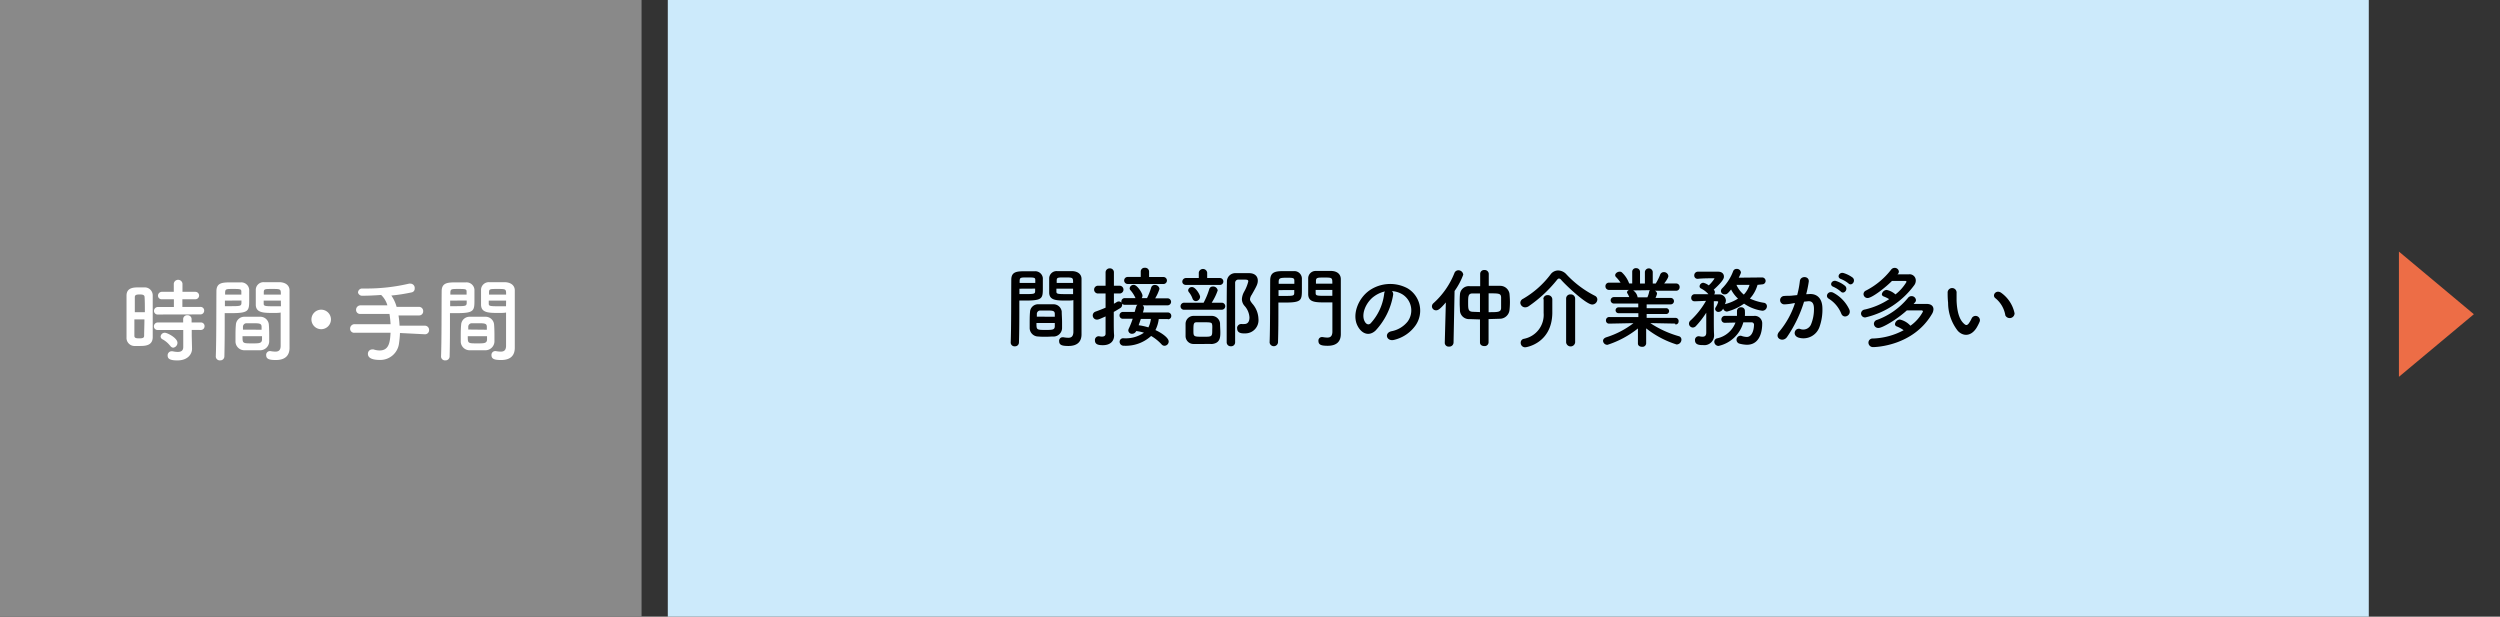 <svg xmlns="http://www.w3.org/2000/svg" width="512.54" height="126.42" viewBox="0 0 512.54 126.42"><rect x="0" y="0" width="512.54" height="126.42" fill="#333333" stroke="none"/><defs><style>.cls-1{fill:#cceafb;}.cls-2{fill:none;}.cls-3{fill:#898989;}.cls-4{fill:#fff;}.cls-5{fill:#ed6d46;}</style></defs><g id="レイヤー_2" data-name="レイヤー 2"><g id="レイヤー_3" data-name="レイヤー 3"><rect class="cls-1" x="136.91" width="348.73" height="126.42"/><rect class="cls-2" x="485.76" y="49.77" width="26.79" height="27.28"/><rect class="cls-3" width="131.53" height="126.42"/></g><g id="レイヤー_1-2" data-name="レイヤー 1"><path class="cls-4" d="M28.54,70.93c-.38,0-.73,0-1.07,0a1.65,1.65,0,0,1-1.53-1.76c0-1.31,0-3.27,0-5.11,0-1.32,0-2.58,0-3.46,0-1.68,1.55-1.68,2.54-1.68.4,0,.77,0,1.14,0a1.63,1.63,0,0,1,1.69,1.59c0,1.07,0,2.49,0,3.93,0,1.74,0,3.51,0,4.73C31.27,70.93,29.66,70.93,28.54,70.93ZM29.7,64c0-1.18,0-2.3-.06-3.09,0-.52-.56-.54-1-.54-.67,0-1,.09-1,.56,0,.71,0,1.85,0,3.07Zm-2.15,1.48c0,1.29,0,2.54,0,3.34,0,.41.2.55,1,.55s1-.14,1-.57c0-.86.06-2.07.06-3.32Zm4.84-1a.74.74,0,0,1-.82-.73.8.8,0,0,1,.82-.81l3.26,0V61.35H33.23a.74.74,0,0,1-.84-.73.8.8,0,0,1,.84-.79h2.4v-1.7a.9.9,0,0,1,1.78,0v1.7h2.65a.76.76,0,1,1,0,1.52H37.39v1.57l3.68,0a.74.74,0,0,1,.79.77.76.76,0,0,1-.79.77Zm6.92,3.16,0,1.21.06,2.62v.06c0,1-.81,2.36-3,2.36-1.54,0-2-.34-2-1a.83.83,0,0,1,.81-.88h.18a5.07,5.07,0,0,0,1.07.14c.66,0,1.14-.23,1.14-1l0-3.5-5.2,0a.74.74,0,0,1-.82-.73.8.8,0,0,1,.82-.81l5.18,0v-.71a.8.8,0,0,1,.86-.77.81.81,0,0,1,.87.77v.71l1.87,0a.74.74,0,0,1,.79.77.76.76,0,0,1-.79.77Zm-4.43,3.25a5.1,5.1,0,0,0-1.53-1.31.67.67,0,0,1-.42-.58.85.85,0,0,1,.87-.78c.5,0,2.58,1.06,2.58,2.06a1,1,0,0,1-.88,1A.79.79,0,0,1,34.88,70.85Z"/><path class="cls-4" d="M45.14,73.88a.81.81,0,0,1-.9-.76v0c.13-3.42.1-9.34.13-13.4,0-1.83,1.29-1.83,3.2-1.83.71,0,1.46,0,1.82,0a1.63,1.63,0,0,1,1.7,1.48c0,.65,0,1.33,0,2,0,2.36,0,2.83-3.73,2.83-.48,0-.95,0-1.29,0V65.8c0,2,0,4.64-.07,7.28A.82.82,0,0,1,45.14,73.88ZM49.48,60.4c0-.21,0-.4,0-.58,0-.53-.13-.58-1.63-.58s-1.66,0-1.7.73c0,.13,0,.28,0,.43Zm-3.37,1.23v1.14c.27,0,.83,0,1.39,0,1.81,0,1.94-.07,2-.6,0-.17,0-.35,0-.56Zm7.26,10.18c-.5,0-1.06,0-1.61,0s-1.12,0-1.62,0a1.82,1.82,0,0,1-1.86-1.74c0-.26,0-.58,0-.9,0-.84,0-1.82.08-2.56a1.73,1.73,0,0,1,1.76-1.67c.48,0,1,0,1.51,0s1.24,0,1.78,0a1.75,1.75,0,0,1,1.7,1.53c.06.66.08,1.48.08,2.25,0,.49,0,.94,0,1.33A1.86,1.86,0,0,1,53.37,71.81Zm-3.65-2.88c0,1.46,0,1.47,2,1.47,1.38,0,1.93,0,2-.74,0-.21,0-.47,0-.73Zm3.91-1.33c0-.23,0-.41,0-.58,0-.69-.4-.75-1.67-.75-.47,0-1,0-1.42,0a.72.72,0,0,0-.73.75c0,.16,0,.35,0,.56Zm2.62-3.44c-2.2,0-3.76,0-3.81-1.65,0-.37,0-.79,0-1.18,0-.65,0-1.33,0-2a1.59,1.59,0,0,1,1.66-1.48c.36,0,1.14,0,1.87,0,.54,0,1.07,0,1.39,0,1.38.07,2,.82,2,1.67v1.4c0,2.8,0,5.7,0,8.08,0,.88,0,1.66,0,2.32,0,1.33-.66,2.49-2.79,2.49-1.31,0-2-.17-2-1a.76.76,0,0,1,.72-.83l.15,0a6.35,6.35,0,0,0,1,.11c.61,0,1.08-.22,1.1-1.14,0-.75,0-1.55,0-2.39,0-1.26,0-2.55,0-3.72v-.77C57.28,64.14,56.8,64.16,56.25,64.16Zm1.33-3.76c0-1.15,0-1.16-1.76-1.16-1.49,0-1.7,0-1.74.59,0,.17,0,.38,0,.57Zm0,1.23H54.06c0,.21,0,.39,0,.56,0,.53.08.6,2.06.6.62,0,1.22,0,1.48,0Z"/><path class="cls-4" d="M65.85,67.49a2,2,0,1,1,2-2A2,2,0,0,1,65.85,67.49Z"/><path class="cls-4" d="M82,68.27a19.14,19.14,0,0,1-.19,2.08,3.86,3.86,0,0,1-4,3.44c-1.22,0-2.38-.28-2.38-1.23a.87.87,0,0,1,.84-.92,1.25,1.25,0,0,1,.32,0,4,4,0,0,0,1.24.21c2,0,2.13-1.85,2.24-3.63l-7.37,0a.82.82,0,0,1-.92-.82.91.91,0,0,1,.92-.94l7.37,0a20.44,20.44,0,0,0-.22-2.1l-5.93,0a.82.82,0,0,1-.92-.82.91.91,0,0,1,.92-.94l5.5,0a4.74,4.74,0,0,0-1.28-2.13c-1.46.11-2.82.16-3.79.16A.88.88,0,0,1,73.4,60a.84.84,0,0,1,.9-.85h0l.82,0a37.91,37.91,0,0,0,8.75-1,1.45,1.45,0,0,1,.29,0,.89.89,0,0,1,.86,1,.76.76,0,0,1-.57.78,35.74,35.74,0,0,1-4.22.66,7.5,7.5,0,0,1,1.08,2.32l4.57,0a.86.86,0,0,1,.88.9.83.83,0,0,1-.88.86l-4.18,0a17.16,17.16,0,0,1,.21,2.1l5.18,0a.86.86,0,0,1,.88.9.83.83,0,0,1-.88.86Z"/><path class="cls-4" d="M91.32,73.88a.81.81,0,0,1-.9-.76v0c.13-3.42.09-9.34.13-13.4,0-1.83,1.29-1.83,3.2-1.83.71,0,1.46,0,1.82,0a1.63,1.63,0,0,1,1.7,1.48c0,.65,0,1.33,0,2,0,2.36,0,2.83-3.73,2.83-.48,0-1,0-1.29,0V65.8c0,2,0,4.64-.07,7.28A.82.82,0,0,1,91.32,73.88ZM95.66,60.4c0-.21,0-.4,0-.58,0-.53-.13-.58-1.63-.58s-1.66,0-1.7.73c0,.13,0,.28,0,.43Zm-3.37,1.23v1.14c.26,0,.83,0,1.39,0,1.81,0,1.94-.07,2-.6,0-.17,0-.35,0-.56Zm7.26,10.18c-.5,0-1.07,0-1.61,0s-1.12,0-1.63,0a1.82,1.82,0,0,1-1.85-1.74c0-.26,0-.58,0-.9,0-.84,0-1.82.08-2.56a1.72,1.72,0,0,1,1.76-1.67c.48,0,1,0,1.51,0s1.24,0,1.78,0a1.75,1.75,0,0,1,1.7,1.53c.06.66.08,1.48.08,2.25,0,.49,0,.94,0,1.33A1.86,1.86,0,0,1,99.55,71.81ZM95.9,68.93c0,1.46,0,1.47,1.95,1.47,1.38,0,1.93,0,2-.74,0-.21,0-.47,0-.73Zm3.91-1.33c0-.23,0-.41,0-.58,0-.69-.4-.75-1.67-.75-.47,0-1,0-1.42,0A.72.72,0,0,0,96,67c0,.16,0,.35,0,.56Zm2.62-3.44c-2.21,0-3.76,0-3.81-1.65,0-.37,0-.79,0-1.18,0-.65,0-1.33,0-2a1.6,1.6,0,0,1,1.67-1.48c.35,0,1.14,0,1.87,0,.54,0,1.07,0,1.38,0,1.39.07,2,.82,2,1.67v1.4c0,2.8,0,5.7,0,8.08,0,.88,0,1.66,0,2.32,0,1.33-.65,2.49-2.78,2.49-1.31,0-2-.17-2-1a.77.77,0,0,1,.73-.83l.15,0a6.36,6.36,0,0,0,1,.11c.62,0,1.09-.22,1.11-1.14,0-.75,0-1.55,0-2.39,0-1.26,0-2.55,0-3.72v-.77C103.46,64.14,103,64.16,102.43,64.16Zm1.33-3.76c0-1.15,0-1.16-1.76-1.16-1.5,0-1.7,0-1.74.59,0,.17,0,.38,0,.57Zm0,1.23h-3.56c0,.21,0,.39,0,.56,0,.53.08.6,2.06.6.62,0,1.22,0,1.48,0Z"/><path d="M208.07,71a.78.78,0,0,1-.86-.74v0c.12-3.29.09-9,.12-12.89,0-1.76,1.24-1.76,3.08-1.76.68,0,1.4,0,1.75,0A1.57,1.57,0,0,1,213.8,57c0,.63,0,1.28,0,1.91,0,2.26,0,2.71-3.58,2.71-.47,0-.92,0-1.24,0v1.62c0,1.94,0,4.46-.08,7A.79.79,0,0,1,208.07,71Zm4.18-13c0-.2,0-.38,0-.56,0-.51-.13-.56-1.57-.56s-1.6,0-1.64.7c0,.13,0,.27,0,.42ZM209,59.19v1.1c.25,0,.79,0,1.33,0,1.74,0,1.87-.07,1.89-.58,0-.16,0-.34,0-.54Zm7,9.8c-.48,0-1,.05-1.55.05s-1.08,0-1.56-.05a1.76,1.76,0,0,1-1.79-1.68c0-.25,0-.55,0-.86,0-.81,0-1.75.07-2.47a1.65,1.65,0,0,1,1.69-1.6c.47,0,1,0,1.46,0s1.19,0,1.71,0a1.7,1.7,0,0,1,1.64,1.48c0,.63.07,1.42.07,2.16,0,.47,0,.9,0,1.28A1.77,1.77,0,0,1,216,69Zm-3.51-2.77c0,1.4,0,1.42,1.87,1.42,1.34,0,1.86,0,1.89-.72,0-.2,0-.45,0-.7Zm3.76-1.28c0-.22,0-.4,0-.56,0-.67-.38-.72-1.6-.72-.45,0-.94,0-1.37,0a.7.7,0,0,0-.71.72c0,.16,0,.34,0,.54Zm2.52-3.32c-2.12,0-3.61,0-3.67-1.58,0-.36,0-.76,0-1.13,0-.63,0-1.28,0-1.91a1.52,1.52,0,0,1,1.6-1.42c.34,0,1.1,0,1.8,0,.52,0,1,0,1.33,0,1.34.07,1.9.79,1.9,1.6v1.35c0,2.7,0,5.49,0,7.78,0,.84,0,1.6,0,2.23,0,1.28-.63,2.39-2.68,2.39-1.26,0-1.91-.16-1.91-1a.72.72,0,0,1,.7-.79H218a5.89,5.89,0,0,0,1,.11c.59,0,1-.21,1.06-1.1,0-.72,0-1.49,0-2.3,0-1.21,0-2.45,0-3.58v-.74C219.76,61.61,219.29,61.62,218.76,61.62ZM220,58c0-1.1,0-1.12-1.69-1.12-1.44,0-1.64,0-1.67.58,0,.16,0,.36,0,.54Zm0,1.18h-3.42c0,.2,0,.38,0,.54,0,.51.07.58,2,.58.59,0,1.17,0,1.42,0Z"/><path d="M239.42,65.42h-1.86a6.74,6.74,0,0,1-.68,2.25c1.4.64,2.72,1.63,2.72,2.34a.88.88,0,0,1-.85.88.8.8,0,0,1-.61-.29A9,9,0,0,0,236,68.88a7.69,7.69,0,0,1-5.58,2,.82.82,0,0,1-.88-.81.72.72,0,0,1,.81-.72,6.61,6.61,0,0,0,4.18-1.14,8.26,8.26,0,0,0-1.59-.34.92.92,0,0,1-.84.56.73.73,0,0,1-.78-.69.93.93,0,0,1,.11-.39,16.33,16.33,0,0,0,.79-2h-2a.67.67,0,0,1-.7-.7.69.69,0,0,1,.72-.7h2.39c.36-1.3.36-1.3.58-1.46h-2.59a.7.7,0,0,1-.56-.23.61.61,0,0,1,0,.23.8.8,0,0,1-.43.7c-.41.25-.84.51-1.29.76v2.2c0,.28,0,1.92.07,2.55v.07c0,1.14-.74,2-2.31,2-.95,0-1.62-.16-1.62-1a.76.76,0,0,1,.71-.83.47.47,0,0,1,.16,0,2.54,2.54,0,0,0,.57.07c.38,0,.74-.13.74-.59V64.87c-1.2.54-1.47.66-1.76.66a.86.86,0,0,1-.87-.86.82.82,0,0,1,.56-.78c.78-.28,1.44-.54,2.07-.81V60.17h-1.64a.8.8,0,0,1,0-1.59h1.64l0-2.72a.83.83,0,0,1,.87-.84.8.8,0,0,1,.84.84v2.72h1.25a.8.8,0,0,1,0,1.59h-1.25v2.1c.22-.11.4-.23.62-.36a.75.75,0,0,1,.37-.11.67.67,0,0,1,.54.26,2.24,2.24,0,0,1,0-.24.68.68,0,0,1,.74-.7h2.16a6.55,6.55,0,0,0-1-1.58.59.59,0,0,1-.2-.44.81.81,0,0,1,.83-.7c.74,0,1.8,1.75,1.8,2.2a.89.89,0,0,1-.16.52h1.09A14.44,14.44,0,0,0,236,59a.74.74,0,0,1,.76-.58.92.92,0,0,1,.95.81,8.7,8.7,0,0,1-.88,1.93h2.54a.72.72,0,1,1,0,1.44h-3.91a1.32,1.32,0,0,1-.28,0,1.1,1.1,0,0,1-.26,0h-.66a.68.68,0,0,1,.27.54,3.74,3.74,0,0,1-.22.92h5.12a.69.69,0,0,1,.7.72.66.66,0,0,1-.69.68Zm-8.23-7.2a.72.72,0,1,1,0-1.44h2.68l0-1.12h0a.77.77,0,0,1,.85-.76.79.79,0,0,1,.86.77l0,1.12h2.94a.72.72,0,1,1,0,1.44Zm2.7,7.17c-.15.43-.29.86-.45,1.29a11.64,11.64,0,0,1,2,.44,5.16,5.16,0,0,0,.51-1.73Z"/><path d="M242.82,63.5a.7.7,0,0,1-.79-.69.74.74,0,0,1,.79-.75h3.94a15,15,0,0,0,1.14-2.74.74.74,0,0,1,.75-.58.94.94,0,0,1,1,.8,11.92,11.92,0,0,1-1.23,2.52h2.06a.72.72,0,1,1,0,1.44Zm.38-5.08c-.56,0-.81-.34-.81-.68a.76.76,0,0,1,.81-.74h2.57V55.88a.87.87,0,0,1,1.72,0V57h2.61a.71.71,0,1,1,0,1.42Zm3.55,12.1c-.72,0-1.45,0-2,0a1.62,1.62,0,0,1-1.69-1.66c0-.38,0-.7,0-1,0-.5,0-.94,0-1.48a1.64,1.64,0,0,1,1.64-1.62c.5,0,1.11,0,1.71,0s1.48,0,2,0a1.71,1.71,0,0,1,1.72,1.55c0,.65.06,1.21.06,1.78,0,1,0,2.29-1.77,2.44C248,70.5,247.38,70.52,246.75,70.52Zm-2.24-9.24a4.45,4.45,0,0,0-.74-1.35.67.67,0,0,1-.18-.43.76.76,0,0,1,.8-.65c.73,0,1.65,1.59,1.65,2a.92.92,0,0,1-.86.89A.75.75,0,0,1,244.51,61.28Zm4,5.37c0-.58-.33-.58-1.93-.58-.47,0-.92,0-1.24,0-.63,0-.67.34-.67,1.64s0,1.33,1.95,1.33,1.91,0,1.91-1.58C248.55,67.22,248.55,67,248.53,66.65Zm5.11.68a.85.85,0,0,1,.79-.9.52.52,0,0,1,.18,0,2.32,2.32,0,0,0,.51,0c.3,0,1.06-.07,1.06-1.36a3.87,3.87,0,0,0-1-2.35,2.12,2.12,0,0,1-.55-1.38,3.48,3.48,0,0,1,.43-1.48,8.41,8.41,0,0,0,.88-2.16c0-.38-.25-.38-1.24-.38-.29,0-.58,0-.83,0a.66.66,0,0,0-.63.7c0,1.08,0,2.18,0,3.3,0,2.39,0,4.88,0,7.4v1.48a.8.8,0,0,1-.85.79.81.81,0,0,1-.88-.79c0-7.66,0-10.07.05-12.43A1.71,1.71,0,0,1,253.32,56c.48,0,1,0,1.56,0s.8,0,1.19,0c1.21,0,1.8.67,1.8,1.52,0,.68-.2,1.08-1.26,2.93a1.9,1.9,0,0,0-.34.88c0,.29.16.52.49.94A4.9,4.9,0,0,1,258,65.35a2.71,2.71,0,0,1-2.81,3C254.36,68.38,253.64,68.2,253.64,67.33Z"/><path d="M263.54,55.58h1.8a1.55,1.55,0,0,1,1.57,1.5c0,.65,0,1.38,0,2.07,0,2.46,0,2.88-3.58,2.88-.47,0-.92,0-1.24,0v1.61c0,1.85,0,4.06-.08,6.6a.87.87,0,0,1-1.72,0v0c.12-3.29.09-8.69.12-12.8C260.44,55.58,261.72,55.58,263.54,55.58Zm1.82,2.61c0-.24,0-.44,0-.63,0-.6-.25-.62-1.57-.62s-1.6.08-1.64.76c0,.14,0,.31,0,.49Zm-3.24,1.29v1.19c.25,0,.79,0,1.33,0,1.75,0,1.87-.06,1.89-.61,0-.18,0-.38,0-.6ZM271.88,62c-2.18,0-3.62,0-3.68-1.64,0-.38,0-.81,0-1.24,0-.69,0-1.42,0-2.07a1.52,1.52,0,0,1,1.53-1.5H273c1.33.07,1.89.83,1.89,1.68v1.38c0,2.78,0,5.37,0,7.66,0,.84,0,1.6,0,2.23,0,1.28-.63,2.39-2.68,2.39-1.26,0-1.91-.16-1.91-1a.72.72,0,0,1,.7-.79h.15a5.66,5.66,0,0,0,.95.11c.59,0,1-.21,1.06-1.1,0-.72,0-1.44,0-2.16,0-1.08,0-2.17,0-3.29V62C272.87,62,272.4,62,271.88,62Zm1.27-3.85c0-1.23,0-1.25-1.69-1.25-1.28,0-1.64,0-1.67.63,0,.18,0,.4,0,.62Zm0,1.29h-3.42c0,.22,0,.42,0,.6,0,.57.18.61,2,.61.59,0,1.17,0,1.42,0Z"/><path d="M285.61,60.49A14.07,14.07,0,0,1,282,67.78c-1.39,1.28-2.9.58-3.69-1-1.14-2.23.07-5.58,2.48-7.26a7.52,7.52,0,0,1,7.78-.41,5.32,5.32,0,0,1,1.67,7.56,7.5,7.5,0,0,1-4.39,3c-1.58.42-2.14-1.4-.59-1.76a5.57,5.57,0,0,0,3.34-2,3.88,3.88,0,0,0-1-5.51,4.7,4.7,0,0,0-2.23-.72A.88.88,0,0,1,285.61,60.49Zm-4,.34c-1.68,1.3-2.58,3.69-1.82,5.08.27.52.74.79,1.19.4a10.85,10.85,0,0,0,2.79-6,1.32,1.32,0,0,1,.16-.56A5.94,5.94,0,0,0,281.62,60.83Z"/><path d="M296.42,62c-1.22,1.44-1.62,1.62-2,1.62a.83.83,0,0,1-.85-.81.87.87,0,0,1,.31-.65,16.39,16.39,0,0,0,4.3-6.18.87.87,0,0,1,.81-.57,1,1,0,0,1,1,.9,14.23,14.23,0,0,1-1.78,3.35L298,70.25a.86.86,0,0,1-.92.81.79.79,0,0,1-.88-.77v0Zm7,3.49-2.11-.07a1.86,1.86,0,0,1-2-1.73c0-.47-.05-1-.05-1.5s0-1.22.05-1.78a1.82,1.82,0,0,1,2-1.74c.65,0,1.37,0,2.15,0V56.13a.79.79,0,0,1,.86-.77.82.82,0,0,1,.9.77V58.6c.83,0,1.64,0,2.38,0a1.93,1.93,0,0,1,1.87,1.62c.05.55.09,1.17.09,1.74a15.8,15.8,0,0,1-.09,1.62,2,2,0,0,1-2,1.77l-2.29.07v4.81a.79.79,0,0,1-.88.72c-.45,0-.88-.24-.88-.72Zm0-5.33c-.52,0-1,0-1.52,0-.88,0-.91.57-.91,1.87s0,1.84.93,1.89l1.5.06ZM305.19,64c1.93,0,2.5,0,2.56-.81,0-.37,0-.82,0-1.27s0-.72,0-1c-.06-.78-.49-.78-2.56-.78Z"/><path d="M326.41,62.43c-1.12,0-4.93-3.49-6.3-5a.72.72,0,0,0-.49-.33c-.13,0-.29.11-.45.33a27.15,27.15,0,0,1-5.72,5.32,1.31,1.31,0,0,1-.76.26,1,1,0,0,1-1-.92.93.93,0,0,1,.56-.83,18.87,18.87,0,0,0,5.64-5,1.93,1.93,0,0,1,1.56-.81,2.33,2.33,0,0,1,1.7.81A21,21,0,0,0,327,60.65a.84.84,0,0,1,.48.76A1.06,1.06,0,0,1,326.41,62.43Zm-10-1.11a.82.82,0,0,1,.89-.81.89.89,0,0,1,.95.83v.41c0,.74,0,2,0,2.45-.1,6.16-5.29,7-5.54,7a.9.9,0,0,1-.94-.92.79.79,0,0,1,.61-.81,5,5,0,0,0,4.09-5.31c0-.58,0-2.22,0-2.79Zm4.67-.13a.84.84,0,0,1,.92-.83.86.86,0,0,1,.93.83v9a.93.93,0,0,1-1.85,0Z"/><path d="M343.43,66.34l-4.54-.09h-.54a20.87,20.87,0,0,0,5.81,2.67.71.71,0,0,1,.56.7,1,1,0,0,1-1,1,19.4,19.4,0,0,1-6.23-3.3l0,3.1v0a.75.75,0,0,1-.84.68c-.43,0-.85-.21-.85-.68v0l0-3.08a19.78,19.78,0,0,1-6.23,3.35.87.87,0,0,1-.92-.81c0-.29.2-.56.63-.72a18,18,0,0,0,5.6-2.9h-.59l-4.38.09h0a.62.62,0,0,1-.66-.66A.66.66,0,0,1,330,65l5.89,0,0-.79h-4.07a.6.6,0,1,1,0-1.2l4.05,0v-.78l-5,0a.66.66,0,1,1,0-1.32l3.15,0a3.92,3.92,0,0,0-.36-.74.42.42,0,0,1-.09-.27.55.55,0,0,1,.45-.46h-4.12a.73.73,0,0,1-.76-.75.71.71,0,0,1,.74-.74h0l2.36,0a6.92,6.92,0,0,0-.94-1.16.55.55,0,0,1-.16-.37c0-.38.47-.72.9-.72a.71.71,0,0,1,.42.1A5.73,5.73,0,0,1,334,58.11l.63,0V55.72a.73.73,0,0,1,.79-.74.76.76,0,0,1,.81.76v2.39h1V55.74a.81.81,0,0,1,1.61,0v0l0,2.39.61,0a10.08,10.08,0,0,0,.9-1.8.79.79,0,0,1,.76-.54.9.9,0,0,1,.93.81c0,.06,0,.42-.86,1.52l2.45,0h0a.7.7,0,0,1,.72.74.71.71,0,0,1-.74.75h-4.34a.69.69,0,0,1,.45.59,3.76,3.76,0,0,1-.32.88l3.13,0a.66.66,0,1,1,0,1.32l-4.94,0v.78l4,0a.6.6,0,1,1,0,1.2h-4l0,.79,5.89,0a.63.63,0,0,1,.66.69.61.61,0,0,1-.65.66Zm-8.61-6.8a2.07,2.07,0,0,1,.92,1.42l0,0h2a5.15,5.15,0,0,0,.37-1.17.44.44,0,0,1,.18-.3Z"/><path d="M360.32,58.4a6.86,6.86,0,0,1-1.56,2.81,10.37,10.37,0,0,0,2.84.86.72.72,0,0,1,.65.72.93.93,0,0,1-1,.91,8.74,8.74,0,0,1-3.69-1.45,10.44,10.44,0,0,1-3.5,1.63.86.86,0,0,1-.79-.62,1.1,1.1,0,0,1-.93.69.66.66,0,0,1-.71-.6.71.71,0,0,1,.11-.34,4.32,4.32,0,0,0,.52-1.1c0-.09-.07-.14-.28-.16h-.62v.14s0,3.08,0,4.06c0,.28,0,1.92.05,2.55v.09a2,2,0,0,1-2.25,2.16c-.63,0-1.66,0-1.66-1a.74.74,0,0,1,.7-.81.5.5,0,0,1,.17,0,3.35,3.35,0,0,0,.66.09c.44,0,.76-.17.78-.78,0-.81,0-2.64,0-4.14a18.49,18.49,0,0,1-2.14,2.76.9.9,0,0,1-.61.28.81.81,0,0,1-.79-.81.85.85,0,0,1,.34-.66,16.67,16.67,0,0,0,3.15-4c-.2,0-2,.09-2.38.09a.66.66,0,0,1-.65-.71.72.72,0,0,1,.69-.75h2.83a5.09,5.09,0,0,0-1.52-1.17.48.48,0,0,1-.29-.45.79.79,0,0,1,.76-.72,2.78,2.78,0,0,1,1.12.54,7,7,0,0,0,1.17-1.39s0-.07-.09-.07c-.88,0-2.31,0-3.3.11h-.07a.66.66,0,0,1-.68-.7.74.74,0,0,1,.75-.76c1.17,0,2.9,0,4.14,0,.78,0,1.19.43,1.19,1,0,.27,0,.78-2.09,2.69,0,0,0,0,.06.07a.71.71,0,0,1,.18.47.75.75,0,0,1-.15.43l1,0a1.33,1.33,0,0,1,1.41,1.22,1.74,1.74,0,0,1-.22.79l.16-.05a9,9,0,0,0,2.54-1.1,6.71,6.71,0,0,1-1.42-1.87c-.72.88-.88,1-1.3,1a.74.74,0,0,1-.79-.68.81.81,0,0,1,.27-.56,9.91,9.91,0,0,0,2.25-3.53.73.73,0,0,1,.71-.45.82.82,0,0,1,.88.72c0,.07,0,.18-.45,1.08l4.8-.05a.71.71,0,1,1,0,1.42Zm-2.91,7.69a6.78,6.78,0,0,1-5.08,4.83.87.87,0,0,1-.87-.85.71.71,0,0,1,.56-.7,5.18,5.18,0,0,0,3.78-3.24l-2.14.05h0a.69.69,0,0,1-.75-.7.72.72,0,0,1,.77-.72l2.43,0c0-.12,0-.27,0-.41s0-.38,0-.6v-.05a.78.78,0,0,1,.84-.7.72.72,0,0,1,.78.77,7.55,7.55,0,0,1,0,1c.61,0,1.22,0,1.82,0a1.53,1.53,0,0,1,1.73,1.64c0,.61-.06,4.27-3.14,4.27a6.46,6.46,0,0,1-1.6-.25.83.83,0,0,1,.16-1.59.91.91,0,0,1,.27,0,3.56,3.56,0,0,0,1.16.24c.86,0,1.42-1,1.47-2.45a.48.48,0,0,0-.54-.54ZM356,58.4a5.35,5.35,0,0,0,1.51,2,5,5,0,0,0,1.17-2Z"/><path d="M370.89,60.29c1.51-.12,2.66.76,2.73,2.78a10.57,10.57,0,0,1-.61,4,3.49,3.49,0,0,1-4.23,2.16c-1.42-.41-.85-2.07.25-1.8a1.73,1.73,0,0,0,2.29-1,8.11,8.11,0,0,0,.57-3.12c0-1.1-.37-1.62-1.2-1.55l-.83.09a26.49,26.49,0,0,1-3.49,7.24c-.87,1.23-2.74.18-1.57-1.13A17.5,17.5,0,0,0,368,62.15l-.22,0a11.52,11.52,0,0,1-1.94.25.86.86,0,1,1-.06-1.72c.56-.06,1.12,0,1.77-.09l.9-.09a19.27,19.27,0,0,0,.55-2.87c.13-1.17,2-1.06,1.82.15a22.56,22.56,0,0,1-.52,2.54Zm6.62,4.05a6.41,6.41,0,0,0-2.57-3.09c-.89-.49-.09-1.84,1-1.19a7.45,7.45,0,0,1,3.21,3.42C379.62,64.67,378,65.46,377.51,64.34Zm-1.64-5.54c-.93-.34-.29-1.46.56-1.19a5.66,5.66,0,0,1,1.84,1c.74.7-.24,1.83-.87,1.17A6,6,0,0,0,375.87,58.8Zm1.55-1.6c-.93-.31-.36-1.46.51-1.23a6.19,6.19,0,0,1,1.89.94c.75.68-.2,1.85-.85,1.2A6.08,6.08,0,0,0,377.42,57.2Z"/><path d="M389,56.24c.81,0,1.7,0,2.33,0a1.27,1.27,0,0,1,1.44,1.27,1.64,1.64,0,0,1-.35,1,17.24,17.24,0,0,1-10,6.57.82.82,0,0,1-.88-.81.86.86,0,0,1,.77-.81,15.14,15.14,0,0,0,5-2.13,6.26,6.26,0,0,0-1.1-.54c-.29-.11-.4-.29-.4-.47a1.06,1.06,0,0,1,1-.88,3.92,3.92,0,0,1,1.79.92,9.23,9.23,0,0,0,2.26-2.56c0-.1-.07-.21-.25-.21-.59,0-1.65,0-2.72,0-1.35,1.38-4.12,3.51-5,3.51a.83.83,0,0,1-.84-.81.8.8,0,0,1,.48-.71,15.41,15.41,0,0,0,5.17-4.28.89.89,0,0,1,.72-.38.84.84,0,0,1,.88.76.77.77,0,0,1-.16.45Zm-3.9,11a.89.89,0,0,1-.92-.86.85.85,0,0,1,.59-.78,14.7,14.7,0,0,0,6.39-4.52.9.9,0,0,1,.72-.37.89.89,0,0,1,.92.81.67.67,0,0,1-.2.48c-.09.11-.19.2-.28.31.91,0,1.94,0,2.66,0,1,0,1.41.49,1.41,1.1a2,2,0,0,1-.33,1c-3.89,6.55-11.58,6.75-12,6.75a.93.93,0,0,1-1-.92.85.85,0,0,1,.92-.84,14.33,14.33,0,0,0,6.3-1.7,6.47,6.47,0,0,0-1.4-.77.52.52,0,0,1-.38-.49,1.07,1.07,0,0,1,1-.93,4.15,4.15,0,0,1,2.17,1.27,8.39,8.39,0,0,0,2.56-2.89.26.26,0,0,0-.29-.26l-3,0C388.88,65.51,385.91,67.24,385.12,67.24Z"/><path d="M401.39,67.84a9.33,9.33,0,0,1-2-5.77,17.82,17.82,0,0,1-.09-2,.92.92,0,1,1,1.83,0c0,.7,0,.74,0,1.56.08,1.89.42,3.68,1.43,4.65.46.45.7.5,1.09,0a6.74,6.74,0,0,0,.6-1.06.89.89,0,0,1,1.64.65,9.42,9.42,0,0,1-.7,1.39C404,69.08,402.4,68.92,401.39,67.84Zm9.74-3.17a5.69,5.69,0,0,0-2-3.5c-.86-.59.11-1.92,1.19-1.11a6.87,6.87,0,0,1,2.7,4.18A1,1,0,0,1,411.13,64.67Z"/><polygon class="cls-5" points="507.18 64.42 491.82 51.58 491.82 77.25 507.18 64.42"/></g></g></svg>